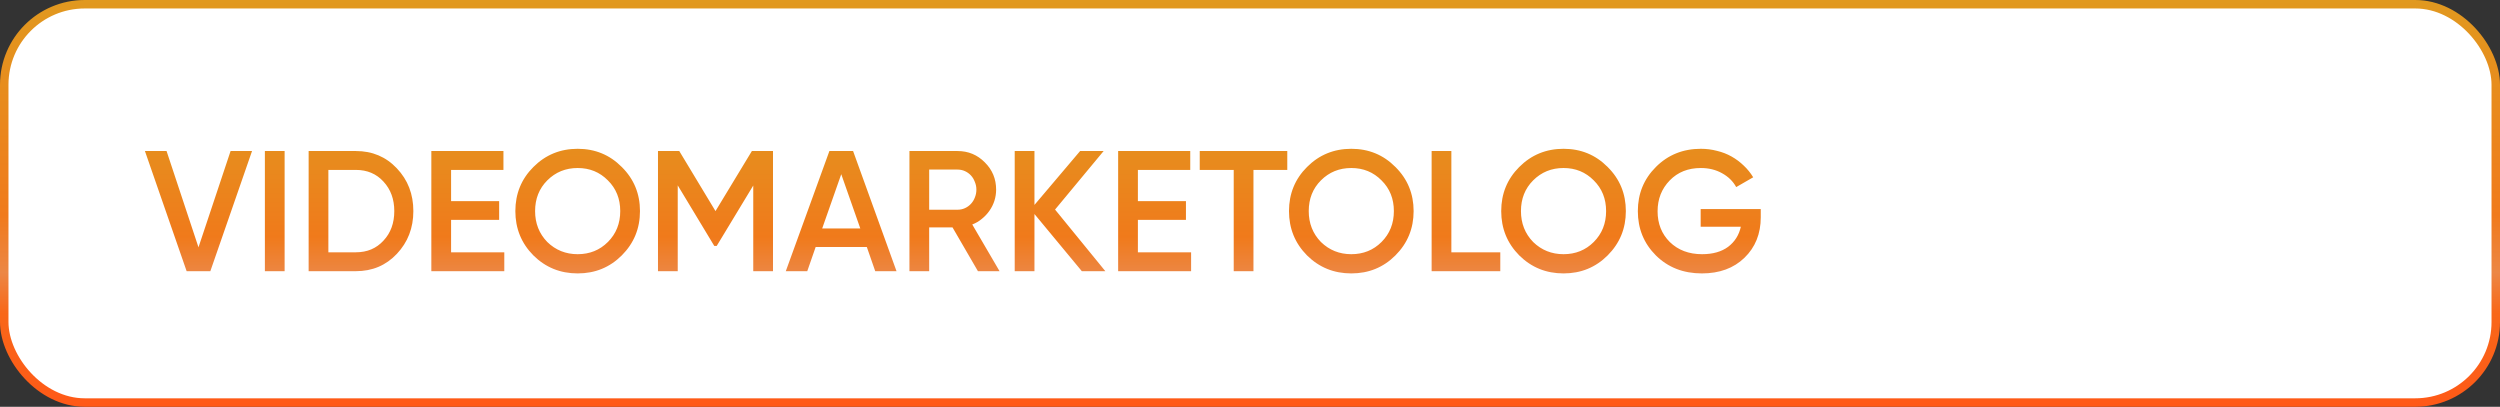 <?xml version="1.0" encoding="UTF-8"?> <svg xmlns="http://www.w3.org/2000/svg" width="295" height="48" viewBox="0 0 295 48" fill="none"><rect x="0" y="0" width="295" height="48" fill="#333333" stroke="none"/><rect x="0.5" y="0.5" width="294" height="47" rx="9.5" fill="white" stroke="url(#paint0_linear_102_1119)"></rect><path d="M22.023 32L17.101 17.821H19.654L23.421 29.184L27.209 17.821H29.741L24.819 32H22.023ZM31.256 17.821H33.585V32H31.256V17.821ZM41.989 17.821C43.934 17.821 45.547 18.503 46.83 19.867C48.127 21.231 48.775 22.912 48.775 24.91C48.775 26.895 48.127 28.577 46.83 29.954C45.547 31.318 43.934 32 41.989 32H36.419V17.821H41.989ZM41.989 29.772C43.326 29.772 44.413 29.313 45.25 28.395C46.101 27.49 46.526 26.328 46.526 24.91C46.526 23.506 46.101 22.345 45.25 21.427C44.413 20.508 43.326 20.049 41.989 20.049H38.748V29.772H41.989ZM53.228 29.772H59.507V32H50.898V17.821H59.406V20.049H53.228V23.736H58.899V25.944H53.228V29.772ZM73.37 30.137C71.952 31.554 70.217 32.263 68.165 32.263C66.112 32.263 64.37 31.554 62.939 30.137C61.521 28.705 60.812 26.963 60.812 24.91C60.812 22.858 61.521 21.123 62.939 19.705C64.37 18.273 66.112 17.558 68.165 17.558C70.217 17.558 71.952 18.273 73.37 19.705C74.802 21.123 75.517 22.858 75.517 24.91C75.517 26.963 74.802 28.705 73.37 30.137ZM64.579 28.556C65.565 29.515 66.76 29.995 68.165 29.995C69.582 29.995 70.771 29.515 71.73 28.556C72.702 27.584 73.188 26.369 73.188 24.91C73.188 23.452 72.702 22.244 71.73 21.285C70.771 20.312 69.582 19.826 68.165 19.826C66.747 19.826 65.552 20.312 64.579 21.285C63.621 22.244 63.141 23.452 63.141 24.91C63.141 26.355 63.621 27.571 64.579 28.556ZM91.214 17.821V32H88.884V21.892L84.57 29.022H84.286L79.972 21.872V32H77.642V17.821H80.154L84.428 24.91L88.722 17.821H91.214ZM103.277 32L102.285 29.144H96.249L95.256 32H92.724L97.869 17.821H100.664L105.789 32H103.277ZM97.018 26.956H101.515L99.267 20.555L97.018 26.956ZM115.396 32L112.398 26.835H109.643V32H107.314V17.821H112.985C114.255 17.821 115.328 18.267 116.206 19.158C117.097 20.036 117.543 21.109 117.543 22.378C117.543 22.824 117.475 23.263 117.34 23.695C117.205 24.114 117.01 24.505 116.753 24.87C116.51 25.221 116.213 25.538 115.862 25.822C115.524 26.106 115.146 26.328 114.727 26.49L117.948 32H115.396ZM109.643 20.009V24.748H112.985C113.296 24.748 113.586 24.688 113.856 24.566C114.126 24.445 114.363 24.276 114.565 24.06C114.768 23.844 114.923 23.594 115.031 23.31C115.153 23.013 115.214 22.703 115.214 22.378C115.214 22.054 115.153 21.751 115.031 21.467C114.923 21.17 114.768 20.913 114.565 20.697C114.363 20.481 114.126 20.312 113.856 20.191C113.586 20.069 113.296 20.009 112.985 20.009H109.643ZM130.431 32H127.656L122.066 25.255V32H119.736V17.821H122.066V24.181L127.454 17.821H130.229L124.496 24.728L130.431 32ZM134.271 29.772H140.55V32H131.941V17.821H140.449V20.049H134.271V23.736H139.942V25.944H134.271V29.772ZM151.899 17.821V20.049H147.908V32H145.579V20.049H141.568V17.821H151.899ZM164.66 30.137C163.242 31.554 161.507 32.263 159.454 32.263C157.401 32.263 155.659 31.554 154.228 30.137C152.81 28.705 152.101 26.963 152.101 24.91C152.101 22.858 152.81 21.123 154.228 19.705C155.659 18.273 157.401 17.558 159.454 17.558C161.507 17.558 163.242 18.273 164.66 19.705C166.091 21.123 166.807 22.858 166.807 24.91C166.807 26.963 166.091 28.705 164.66 30.137ZM155.869 28.556C156.854 29.515 158.05 29.995 159.454 29.995C160.872 29.995 162.06 29.515 163.019 28.556C163.991 27.584 164.477 26.369 164.477 24.91C164.477 23.452 163.991 22.244 163.019 21.285C162.06 20.312 160.872 19.826 159.454 19.826C158.036 19.826 156.841 20.312 155.869 21.285C154.91 22.244 154.431 23.452 154.431 24.91C154.431 26.355 154.91 27.571 155.869 28.556ZM171.261 29.772H177.034V32H168.932V17.821H171.261V29.772ZM189.702 30.137C188.285 31.554 186.549 32.263 184.497 32.263C182.444 32.263 180.702 31.554 179.271 30.137C177.853 28.705 177.144 26.963 177.144 24.91C177.144 22.858 177.853 21.123 179.271 19.705C180.702 18.273 182.444 17.558 184.497 17.558C186.549 17.558 188.285 18.273 189.702 19.705C191.134 21.123 191.85 22.858 191.85 24.91C191.85 26.963 191.134 28.705 189.702 30.137ZM180.911 28.556C181.897 29.515 183.092 29.995 184.497 29.995C185.915 29.995 187.103 29.515 188.062 28.556C189.034 27.584 189.52 26.369 189.52 24.91C189.52 23.452 189.034 22.244 188.062 21.285C187.103 20.312 185.915 19.826 184.497 19.826C183.079 19.826 181.884 20.312 180.911 21.285C179.953 22.244 179.473 23.452 179.473 24.91C179.473 26.355 179.953 27.571 180.911 28.556ZM207.769 24.667V25.64C207.769 27.584 207.127 29.178 205.844 30.42C204.575 31.649 202.9 32.263 200.821 32.263C198.633 32.263 196.824 31.554 195.392 30.137C193.974 28.719 193.265 26.977 193.265 24.91C193.265 22.858 193.974 21.123 195.392 19.705C196.824 18.273 198.593 17.558 200.699 17.558C201.361 17.558 201.996 17.639 202.603 17.801C203.225 17.949 203.798 18.172 204.325 18.469C204.852 18.766 205.331 19.124 205.763 19.543C206.195 19.948 206.567 20.407 206.877 20.92L204.872 22.075C204.494 21.386 203.933 20.839 203.191 20.434C202.462 20.029 201.631 19.826 200.699 19.826C199.2 19.826 197.978 20.312 197.033 21.285C196.074 22.27 195.595 23.486 195.595 24.931C195.595 26.389 196.074 27.598 197.033 28.556C198.019 29.515 199.288 29.995 200.841 29.995C202.11 29.995 203.137 29.704 203.92 29.124C204.703 28.529 205.203 27.739 205.419 26.754H200.679V24.667H207.769Z" fill="url(#paint1_linear_102_1119)"></path><defs><linearGradient id="paint0_linear_102_1119" x1="147.5" y1="48" x2="147.5" y2="0" gradientUnits="userSpaceOnUse"><stop stop-color="#FF5917"></stop><stop offset="0.23" stop-color="#F86719"></stop><stop offset="0.33" stop-color="#EC8745"></stop><stop offset="0.47" stop-color="#F07A1B"></stop><stop offset="1" stop-color="#E1991F"></stop></linearGradient><linearGradient id="paint1_linear_102_1119" x1="113" y1="43" x2="113" y2="11" gradientUnits="userSpaceOnUse"><stop stop-color="#FF5917"></stop><stop offset="0.23" stop-color="#F86719"></stop><stop offset="0.33" stop-color="#EC8745"></stop><stop offset="0.47" stop-color="#F07A1B"></stop><stop offset="1" stop-color="#E1991F"></stop></linearGradient></defs></svg> 